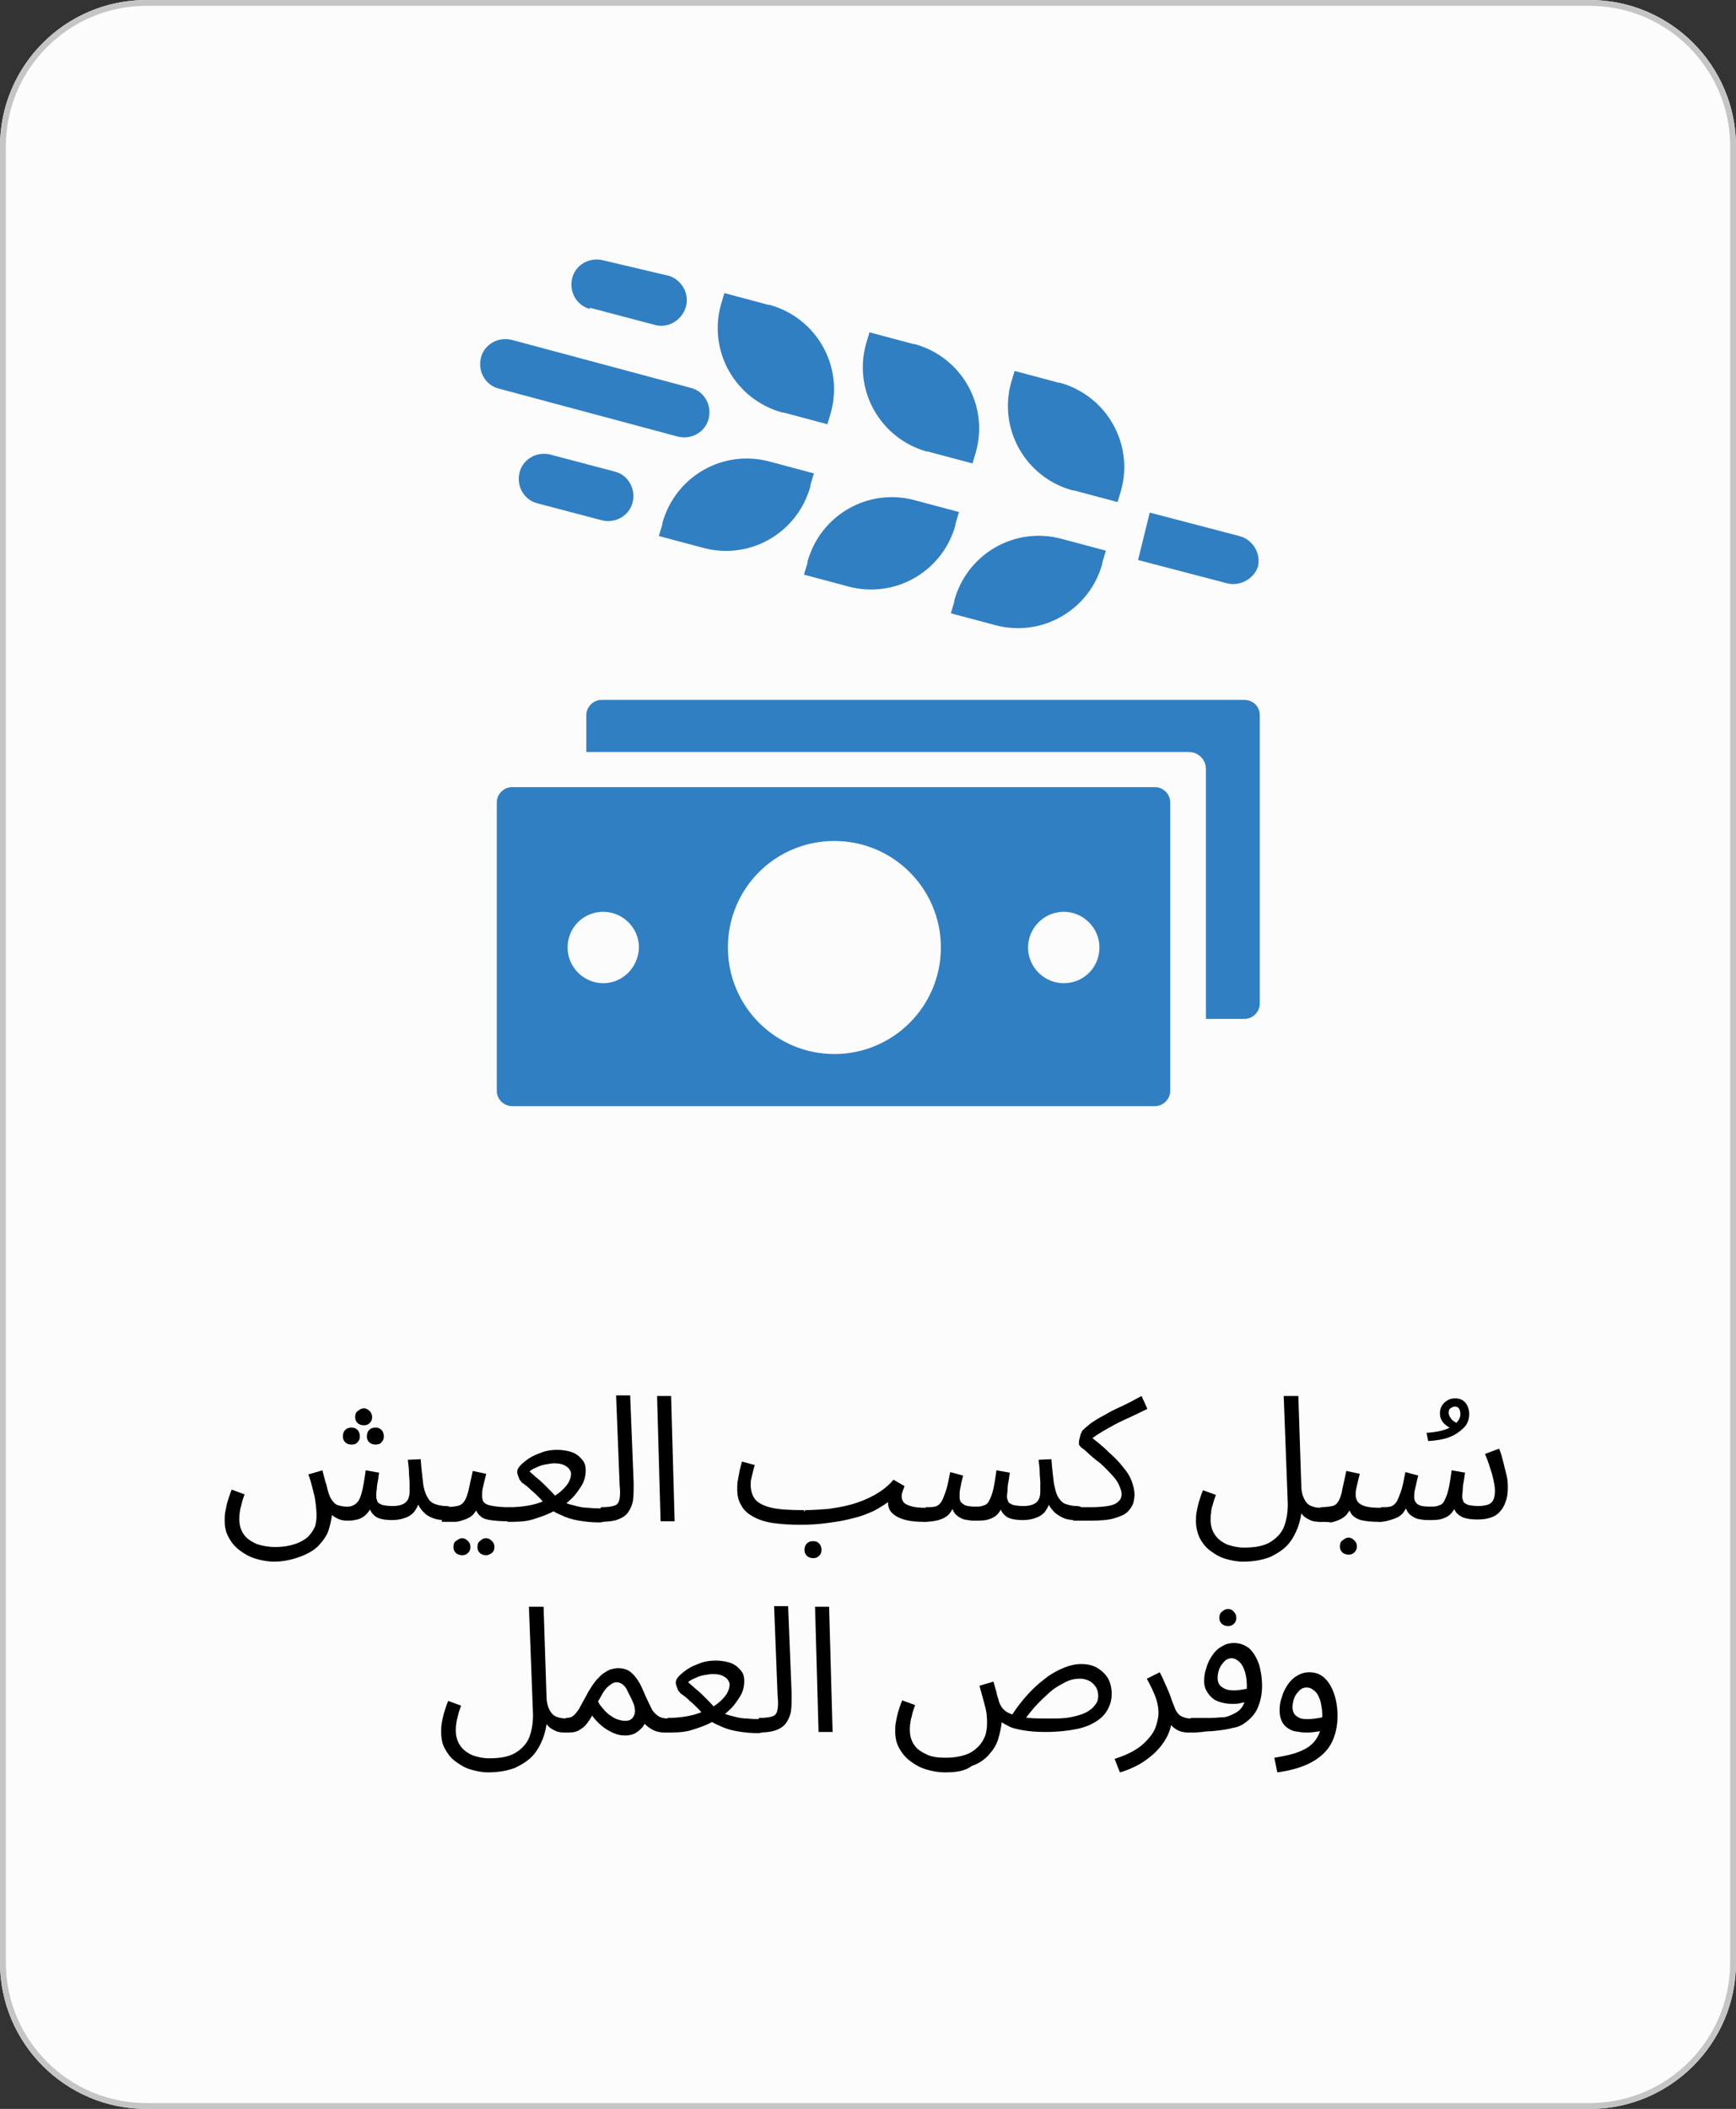 <?xml version="1.0" encoding="utf-8"?>
<!-- Generator: Adobe Illustrator 26.0.0, SVG Export Plug-In . SVG Version: 6.00 Build 0)  -->
<svg version="1.1" id="Layer_1" xmlns="http://www.w3.org/2000/svg" xmlns:xlink="http://www.w3.org/1999/xlink" x="0px" y="0px"
	 viewBox="0 0 296.7 360.3" style="enable-background:new 0 0 296.7 360.3;" xml:space="preserve">
<rect x="0" y="0" width="296.7" height="360.3" fill="#333333" stroke="none"/>
<style type="text/css">
	.st0{fill:#FCFCFC;}
	.st1{fill:none;stroke:#C5C5C5;}
	.st2{fill:#307FC3;}
	.st3{enable-background:new    ;}
</style>
<g id="_03_Livelihood" transform="translate(-977.273 -2936.623)">
	<g id="Group_46" transform="translate(0 424)">
		<g id="Rectangle_29" transform="translate(977.273 2512.623)">
			<path class="st0" d="M25,0h246.7c13.8,0,25,11.2,25,25v310.3c0,13.8-11.2,25-25,25H25c-13.8,0-25-11.2-25-25V25
				C0,11.2,11.2,0,25,0z"/>
			<path class="st1" d="M25,0.5h246.7c13.5,0,24.5,11,24.5,24.5v310.3c0,13.5-11,24.5-24.5,24.5H25c-13.5,0-24.5-11-24.5-24.5V25
				C0.5,11.5,11.5,0.5,25,0.5z"/>
		</g>
		<g id="Group_30" transform="translate(1059.278 2557)">
			<path id="Path_81" class="st2" d="M130.7,75.2H20.8c-1.4,0-2.6,1.2-2.6,2.6l0,0v6.3h103c1.6,0,2.9,1.3,2.9,2.9l0,0v42.7h6.6
				c1.4,0,2.6-1.2,2.6-2.6V77.8C133.3,76.3,132.1,75.2,130.7,75.2L130.7,75.2z"/>
			<path id="Path_82" class="st2" d="M115.4,90.1H5.5c-1.4,0-2.6,1.2-2.6,2.6c0,0,0,0,0,0v49.3c0,1.4,1.2,2.6,2.6,2.6h109.9
				c1.4,0,2.6-1.2,2.6-2.6V92.7C118,91.3,116.8,90.1,115.4,90.1z M21.1,123.6c-3.3,0-6.1-2.7-6.1-6.1s2.7-6.1,6.1-6.1
				c3.3,0,6.1,2.7,6.1,6.1C27.1,120.9,24.4,123.6,21.1,123.6C21.1,123.6,21.1,123.6,21.1,123.6z M60.6,135.7
				c-10,0-18.2-8.1-18.2-18.2s8.1-18.2,18.2-18.2c10,0,18.2,8.1,18.2,18.2C78.8,127.6,70.6,135.7,60.6,135.7
				C60.6,135.7,60.6,135.7,60.6,135.7z M99.8,123.6c-3.3,0-6.1-2.7-6.1-6.1c0-3.3,2.7-6.1,6.1-6.1c3.3,0,6.1,2.7,6.1,6.1
				C105.9,120.9,103.2,123.6,99.8,123.6L99.8,123.6L99.8,123.6z"/>
			<path id="Path_83" class="st2" d="M57.1,36.5l-7.5-2c-8-2.2-16.2,2.5-18.4,10.5c0,0,0,0.1,0,0.2l-0.6,2l7.5,2
				c8,2.2,16.2-2.5,18.4-10.5c0,0,0-0.1,0-0.2L57.1,36.5z"/>
			<path id="Path_84" class="st2" d="M55.4,53.8l7.5,2c8,2.2,16.2-2.5,18.4-10.5c0,0,0-0.1,0-0.2l0.6-2l-7.5-2
				c-8-2.2-16.2,2.5-18.4,10.5c0,0,0,0.1,0,0.2L55.4,53.8z"/>
			<path id="Path_85" class="st2" d="M80.5,60.4l7.5,2c8,2.2,16.2-2.5,18.4-10.5c0,0,0-0.1,0-0.2l0.6-2l-7.5-2
				c-8-2.2-16.2,2.5-18.4,10.5c0,0,0,0.1,0,0.2L80.5,60.4z"/>
			<path id="Path_86" class="st2" d="M51.9,26.1l7.5,2l0.6-2c2.2-8-2.5-16.2-10.5-18.4c-0.1,0-0.1,0-0.2,0l-7.5-2l-0.6,2
				c-2.2,8,2.5,16.2,10.5,18.4C51.8,26.1,51.9,26.1,51.9,26.1z"/>
			<path id="Path_87" class="st2" d="M76.7,32.8l7.5,2l0.6-2c2.2-8-2.5-16.2-10.5-18.4c-0.1,0-0.1,0-0.2,0l-7.5-2l-0.6,2
				c-2.2,8,2.5,16.2,10.5,18.4C76.6,32.7,76.7,32.7,76.7,32.8z"/>
			<path id="Path_88" class="st2" d="M101.5,39.4l7.5,2l0.6-2c2.2-8-2.5-16.2-10.5-18.4c-0.1,0-0.1,0-0.2,0l-7.5-2l-0.6,2
				c-2.2,8,2.5,16.2,10.5,18.4C101.4,39.4,101.5,39.4,101.5,39.4z"/>
			<path id="Path_89" class="st2" d="M133,52.4c0.5-2.3-0.9-4.6-3.2-5.2l-15.3-4l-2,8.1l15.3,4C130,55.8,132.3,54.5,133,52.4z"/>
			<path id="Path_90" class="st2" d="M12.1,33.3c-2.3-0.6-4.7,0.7-5.3,3c-0.6,2.3,0.7,4.7,3,5.3l0,0l11,2.9c2.3,0.6,4.7-0.7,5.3-3
				c0.6-2.3-0.7-4.7-3-5.3L12.1,33.3z"/>
			<path id="Path_91" class="st2" d="M18.8,8.2l11,2.9c2.3,0.7,4.7-0.7,5.4-3c0.7-2.3-0.7-4.7-3-5.4c0,0-0.1,0-0.1,0l-11-2.6
				c-2.3-0.6-4.7,0.7-5.3,3s0.7,4.7,3,5.3l0,0V8.2z"/>
			<path id="Path_92" class="st2" d="M33.8,30.2c2.3,0.6,4.7-0.7,5.3-3c0.6-2.3-0.7-4.7-3-5.3L5.5,13.7c-2.3-0.6-4.7,0.7-5.3,3
				s0.7,4.7,3,5.3L33.8,30.2z"/>
		</g>
	</g>
</g>
<g class="st3">
	<path d="M46.9,266.8c-1.1,0-2.2-0.2-3.2-0.5c-1-0.3-1.9-0.8-2.7-1.4c-0.8-0.6-1.4-1.3-1.9-2.2c-0.5-0.9-0.7-1.8-0.7-2.9
		c0-0.5,0-1,0.1-1.5c0.1-0.5,0.2-1.1,0.4-1.8c0.2-0.6,0.4-1.3,0.7-2l2.2,0.8c-0.2,0.6-0.4,1.1-0.5,1.6s-0.3,1-0.3,1.4
		c-0.1,0.4-0.1,0.9-0.1,1.3c0,1,0.3,1.9,0.8,2.6c0.5,0.7,1.3,1.2,2.2,1.6c0.9,0.3,2,0.5,3.1,0.5c1.4,0,2.5-0.2,3.4-0.5
		c0.9-0.3,1.6-0.7,2.2-1.2c0.5-0.5,0.9-1.1,1.2-1.7c0.2-0.6,0.3-1.3,0.3-1.9c0-0.9-0.1-1.7-0.2-2.5c-0.1-0.8-0.3-1.5-0.5-2.3
		c-0.2-0.8-0.4-1.5-0.7-2.3l2.4-0.7c0.3,1.1,0.5,2,0.7,2.5c0.1,0.5,0.2,0.9,0.3,1.2c0.2,0.7,0.5,1.3,0.8,1.6c0.3,0.4,0.6,0.6,1,0.7
		c0.4,0.1,0.8,0.2,1.3,0.2c0.4,0,0.8,0,1.1-0.2c0.3-0.1,0.6-0.3,0.9-0.7s0.5-1,0.7-1.8c0.2-0.8,0.4-2,0.6-3.5l2.3,0.4
		c-0.1,0.4-0.1,0.8-0.2,1.3c-0.1,0.5-0.2,1-0.2,1.5c-0.1,0.5-0.1,0.9-0.1,1.3c0,0.3,0.1,0.5,0.2,0.8c0.1,0.3,0.4,0.4,0.8,0.6
		c0.4,0.1,1,0.2,1.8,0.2c1,0,1.7-0.2,2.2-0.6c0.5-0.4,0.7-1.1,0.7-1.9c0-0.5,0-0.9,0-1.5c0-0.5-0.1-1.1-0.1-1.7
		c0-0.6-0.1-1.4-0.2-2.2l2.2-0.1c0.1,1.6,0.3,3,0.4,4c0.1,1,0.4,1.9,0.7,2.4c0.3,0.6,0.7,1,1.2,1.2c0.5,0.2,1.2,0.4,2,0.4
		c0.4,0,0.7,0.1,0.9,0.3c0.2,0.2,0.3,0.5,0.3,0.8c0,0.3-0.1,0.6-0.4,0.9c-0.3,0.3-0.6,0.4-1.1,0.4c-0.9,0-1.7-0.2-2.3-0.5
		c-0.7-0.3-1.2-0.8-1.6-1.3s-0.7-1.1-0.8-1.8l0.5,0.2c-0.2,0.9-0.6,1.6-1,2.1c-0.5,0.5-1,0.8-1.7,1c-0.6,0.2-1.3,0.3-2,0.3
		c-0.9,0-1.6-0.1-2.2-0.3s-1-0.6-1.3-1c-0.3-0.5-0.5-1-0.6-1.7h1c-0.3,0.7-0.7,1.3-1.1,1.8s-0.9,0.8-1.4,1c-0.6,0.2-1.2,0.3-2,0.3
		c-0.6,0-1.2-0.1-1.6-0.3c-0.4-0.2-0.8-0.4-1.1-0.7c-0.3-0.3-0.5-0.6-0.7-0.9c-0.2-0.3-0.3-0.7-0.4-1.1l1.2,1.5c-0.1,1-0.3,2-0.6,3
		c-0.3,1-0.9,1.8-1.6,2.6c-0.7,0.8-1.7,1.4-2.9,1.9S48.7,266.8,46.9,266.8z M60.1,246.8c-0.4,0-0.8-0.1-1.1-0.4
		c-0.3-0.3-0.4-0.6-0.4-1c0-0.4,0.1-0.8,0.4-1.1c0.3-0.3,0.6-0.4,1.1-0.4c0.4,0,0.7,0.1,1,0.4c0.3,0.3,0.4,0.7,0.4,1.1
		c0,0.4-0.1,0.7-0.4,1C60.9,246.7,60.5,246.8,60.1,246.8z M62.2,243.5c-0.4,0-0.8-0.1-1.1-0.4c-0.3-0.3-0.4-0.6-0.4-1
		c0-0.4,0.1-0.8,0.4-1s0.6-0.5,1.1-0.5c0.4,0,0.7,0.2,1,0.5s0.4,0.7,0.4,1c0,0.4-0.1,0.7-0.4,1C62.9,243.4,62.6,243.5,62.2,243.5z
		 M64.2,246.8c-0.4,0-0.8-0.1-1.1-0.4c-0.3-0.3-0.4-0.6-0.4-1c0-0.4,0.1-0.8,0.4-1.1c0.3-0.3,0.6-0.4,1.1-0.4c0.4,0,0.7,0.1,1,0.4
		c0.3,0.3,0.4,0.7,0.4,1.1c0,0.4-0.1,0.7-0.4,1C65,246.7,64.6,246.8,64.2,246.8z"/>
	<path d="M75.5,260l0.3-2.5c1,0,1.8-0.1,2.3-0.2c0.6-0.1,1-0.4,1.3-0.9c0.3-0.4,0.5-1.1,0.7-1.9c0.2-0.8,0.4-1.9,0.7-3.2l2.3,0.5
		c-0.1,0.4-0.2,0.8-0.3,1.2c-0.1,0.4-0.2,0.9-0.3,1.3c-0.1,0.4-0.1,0.8-0.1,1.1c0,0.3,0,0.6,0.1,0.8c0,0.3,0.2,0.5,0.5,0.7
		c0.3,0.2,0.7,0.3,1.3,0.4c0.6,0.1,1.5,0.2,2.7,0.2c0.4,0,0.7,0.1,0.9,0.3c0.2,0.2,0.3,0.5,0.3,0.8c0,0.3-0.1,0.6-0.4,0.9
		c-0.3,0.3-0.6,0.4-1.1,0.4c-1.2,0-2.2-0.1-2.9-0.2c-0.7-0.1-1.3-0.3-1.6-0.6c-0.4-0.3-0.6-0.6-0.8-1c-0.2-0.4-0.3-0.8-0.3-1.4
		L82,257c-0.3,0.6-0.7,1.2-1,1.6s-0.8,0.7-1.3,0.9c-0.5,0.2-1.1,0.4-1.7,0.5C77.2,260,76.5,260,75.5,260z M79,265.7
		c-0.4,0-0.8-0.1-1.1-0.4s-0.4-0.6-0.4-1s0.1-0.8,0.4-1s0.6-0.5,1.1-0.5c0.4,0,0.7,0.2,1,0.5s0.4,0.6,0.4,1s-0.1,0.7-0.4,1
		S79.4,265.7,79,265.7z M83.1,265.7c-0.4,0-0.8-0.1-1.1-0.4c-0.3-0.3-0.4-0.6-0.4-1s0.1-0.8,0.4-1c0.3-0.3,0.6-0.5,1.1-0.5
		c0.4,0,0.7,0.2,1,0.5c0.3,0.3,0.4,0.6,0.4,1s-0.1,0.7-0.4,1C83.8,265.5,83.5,265.7,83.1,265.7z"/>
	<path d="M86.7,260l0.3-2.5c1.2,0,2.3-0.1,3.4-0.3c1.1-0.2,2-0.5,2.9-0.9c0.9-0.4,1.7-0.8,2.3-1.3c0.6-0.5,1.1-1,1.5-1.6
		c0.3-0.5,0.5-1.1,0.5-1.6c0-0.3-0.1-0.5-0.3-0.8c-0.2-0.3-0.5-0.5-0.9-0.7s-1-0.3-1.7-0.3c-0.4,0-0.9,0.1-1.5,0.2s-1.1,0.3-1.5,0.5
		c-0.5,0.2-0.9,0.4-1.2,0.7c0.5,0.4,1,0.9,1.5,1.3c0.5,0.4,1,0.9,1.5,1.4c0.5,0.5,1,1,1.6,1.7c0.5,0.3,1,0.6,1.5,0.9
		s1.2,0.4,1.9,0.6c0.7,0.2,1.4,0.3,2.1,0.3c0.7,0.1,1.4,0.1,2.1,0.1c0.4,0,0.7,0.1,0.9,0.3c0.2,0.2,0.3,0.5,0.3,0.8
		c0,0.3-0.1,0.6-0.4,0.9c-0.3,0.3-0.6,0.4-1.1,0.4c-1.1,0-2.2-0.1-3.4-0.3c-1.2-0.2-2.2-0.5-3.2-1c-1-0.4-1.9-1-2.5-1.6
		c-0.3-0.4-0.7-0.9-1.1-1.3c-0.4-0.4-0.9-0.9-1.4-1.3c-0.5-0.5-1-0.9-1.6-1.3c-0.1-0.1-0.2-0.3-0.4-0.5c-0.1-0.3-0.2-0.5-0.3-0.8
		c-0.1-0.3-0.1-0.5-0.1-0.6c0-0.3,0.2-0.7,0.6-1.1s0.9-0.8,1.5-1.2c0.6-0.4,1.4-0.7,2.2-1c0.8-0.3,1.7-0.4,2.5-0.4
		c1.1,0,2.1,0.2,2.8,0.5c0.7,0.3,1.2,0.8,1.6,1.3s0.5,1.1,0.5,1.7c0,0.9-0.2,1.8-0.7,2.6s-1.1,1.7-1.9,2.4c-0.8,0.8-1.8,1.4-2.9,2
		c-1.1,0.6-2.3,1-3.6,1.4S88.2,260,86.7,260z"/>
	<path d="M102.4,260l0.3-2.5c1.1,0,1.9-0.1,2.4-0.3c0.5-0.2,0.7-0.6,0.8-1.2c0.1-0.6,0.1-1.3,0-2.3l-0.6-15.3h2.4l0.6,15
		c0,1.1,0,2-0.1,2.8c-0.1,0.8-0.4,1.5-0.8,2.1c-0.4,0.6-1,1-1.8,1.3C104.8,259.9,103.7,260,102.4,260z"/>
	<path d="M112.9,259.9l-0.6-21.4h2.4l0.6,21.4H112.9z"/>
	<path d="M136.8,260.5c-1.8,0-3.3-0.1-4.7-0.3c-1.4-0.2-2.5-0.6-3.4-1.1c-0.9-0.5-1.6-1.1-2-1.9c-0.5-0.8-0.7-1.7-0.7-2.8
		c0-0.5,0-1,0.1-1.5c0.1-0.5,0.2-1.1,0.3-1.6c0.1-0.5,0.3-1.1,0.4-1.6l2.2,0.6c-0.1,0.3-0.2,0.7-0.3,1.1c-0.1,0.4-0.2,0.8-0.3,1.2
		c-0.1,0.4-0.1,0.8-0.1,1.1c0,1,0.3,1.9,0.8,2.5c0.5,0.6,1.5,1.1,2.8,1.4c1.3,0.3,3.2,0.4,5.5,0.4l0.6,1.5L136.8,260.5z
		 M136.8,260.5l0.8-2.5c1.2,0,2.5-0.1,3.9-0.2c1.4-0.2,2.7-0.4,4.1-0.8c1.4-0.4,2.6-0.9,3.9-1.6c1.2-0.7,2.3-1.5,3.2-2.6l1.9,1.1
		c-0.2,0.5-0.3,0.8-0.4,1.1c-0.1,0.3-0.1,0.5-0.1,0.7c0,0.3,0.1,0.6,0.3,0.9c0.2,0.3,0.6,0.5,1.2,0.7s1.5,0.3,2.6,0.3
		c0.4,0,0.7,0.1,0.9,0.3c0.2,0.2,0.3,0.5,0.3,0.8c0,0.3-0.1,0.6-0.4,0.9c-0.3,0.3-0.6,0.4-1.1,0.4c-1.3,0-2.4-0.1-3.4-0.4
		c-1-0.3-1.7-0.7-2.2-1.3s-0.6-1.4-0.5-2.3l0.5,0.2c-0.8,0.7-1.8,1.3-2.9,1.9c-1.1,0.5-2.3,1-3.7,1.3c-1.4,0.4-2.8,0.6-4.3,0.8
		C140,260.4,138.4,260.5,136.8,260.5z M139,266.2c-0.4,0-0.8-0.1-1.1-0.4c-0.3-0.3-0.4-0.6-0.4-1c0-0.4,0.1-0.8,0.4-1.1
		c0.3-0.3,0.6-0.4,1.1-0.4c0.4,0,0.7,0.1,1,0.4c0.3,0.3,0.4,0.7,0.4,1.1c0,0.4-0.1,0.7-0.4,1S139.4,266.2,139,266.2z"/>
	<path d="M157.9,260l0.3-2.5c0.6,0,1.2,0,1.6-0.1s0.7-0.3,1-0.7c0.3-0.4,0.5-1,0.8-1.8s0.5-1.9,0.8-3.4l2.2,0.6
		c-0.1,0.5-0.3,1.1-0.4,1.8c-0.2,0.7-0.2,1.3-0.2,1.9c0,0.3,0.1,0.6,0.2,0.8c0.2,0.2,0.4,0.4,0.8,0.6c0.4,0.1,0.9,0.2,1.6,0.2
		c0.6,0,1.1,0,1.5-0.2c0.4-0.1,0.7-0.3,0.9-0.7c0.2-0.4,0.5-1,0.7-1.8c0.2-0.8,0.4-2,0.6-3.5l2.3,0.4c-0.1,0.4-0.1,0.8-0.2,1.3
		c-0.1,0.5-0.2,1-0.2,1.5s-0.1,0.9-0.1,1.3c0,0.3,0.1,0.5,0.2,0.8c0.1,0.3,0.4,0.4,0.8,0.6c0.4,0.1,1,0.2,1.8,0.2
		c1,0,1.7-0.2,2.2-0.6c0.5-0.4,0.7-1.1,0.7-1.9c0-0.5,0-0.9,0-1.5c0-0.5-0.1-1.1-0.1-1.7c0-0.6-0.1-1.4-0.2-2.2l2.2-0.1
		c0.1,1.6,0.3,3,0.4,4c0.2,1,0.4,1.9,0.7,2.4s0.7,1,1.2,1.2s1.2,0.4,2,0.4c0.4,0,0.7,0.1,0.9,0.3c0.2,0.2,0.3,0.5,0.3,0.8
		c0,0.3-0.1,0.6-0.4,0.9c-0.3,0.3-0.6,0.4-1.1,0.4c-0.7,0-1.3-0.1-1.8-0.3c-0.5-0.2-1-0.5-1.4-0.8s-0.7-0.7-1-1.1s-0.4-0.9-0.5-1.4
		l0.5,0.2c-0.2,0.9-0.6,1.6-1,2.1c-0.5,0.5-1,0.8-1.7,1c-0.6,0.2-1.3,0.3-2,0.3c-0.9,0-1.6-0.1-2.2-0.3c-0.6-0.2-1-0.6-1.3-1
		c-0.3-0.5-0.5-1-0.6-1.7h1c-0.4,0.9-0.8,1.5-1.2,2c-0.4,0.4-0.9,0.7-1.6,0.9c-0.6,0.2-1.4,0.2-2.5,0.2c-0.5,0-1-0.1-1.6-0.2
		c-0.6-0.2-1.1-0.5-1.5-0.9c-0.4-0.5-0.7-1.2-0.8-2.1l0.9-0.2c-0.3,1-0.8,1.8-1.2,2.3c-0.5,0.5-1.1,0.8-1.8,1S158.8,260,157.9,260z"
		/>
	<path d="M183.4,260l0.3-2.5h2.8c1.2,0,2.1-0.1,2.8-0.2c0.7-0.1,1.2-0.3,1.5-0.5s0.5-0.4,0.7-0.7c0.1-0.2,0.2-0.5,0.2-0.8
		c0-0.5-0.2-1-0.5-1.7s-1.1-1.6-2.1-2.6c-0.6-0.6-1.1-1.1-1.7-1.5c-0.6-0.5-1.1-0.9-1.5-1.3s-0.8-0.7-1.1-0.9
		c-0.3-0.3-0.4-0.5-0.4-0.6c0-0.3,0-0.6,0.1-0.9s0.1-0.5,0.2-0.8c0.1-0.2,0.2-0.4,0.3-0.6c0.4-0.4,0.9-0.8,1.5-1.3
		c0.6-0.4,1.4-0.9,2.2-1.3c0.8-0.5,1.8-1,2.9-1.5c1.1-0.5,2.2-1.1,3.5-1.8l1,2.2c-1.6,0.8-2.9,1.4-4,1.9c-1.1,0.5-2,1-2.7,1.4
		c-0.7,0.4-1.4,0.8-2,1.2c-0.6,0.4-1.1,0.8-1.7,1.2l0.5-1.1c1.3,1,2.4,1.9,3.3,2.8c1,0.9,1.8,1.7,2.4,2.5c0.7,0.8,1.2,1.6,1.5,2.4
		c0.3,0.8,0.5,1.6,0.5,2.4c0,0.4-0.1,0.9-0.2,1.4c-0.2,0.5-0.5,1-1,1.5c-0.5,0.5-1.3,0.8-2.3,1.1c-1,0.3-2.4,0.4-4.2,0.4H183.4z"/>
	<path d="M204.4,259.9c0-0.5,0-1,0.1-1.5c0.1-0.5,0.2-1.1,0.4-1.8c0.2-0.6,0.4-1.3,0.7-2l2.2,0.8c-0.2,0.6-0.4,1.1-0.5,1.6
		c-0.2,0.5-0.3,1-0.3,1.4c-0.1,0.4-0.1,0.9-0.1,1.3c0,1,0.3,1.9,0.8,2.6c0.5,0.7,1.2,1.2,2.1,1.6c0.9,0.3,1.8,0.5,2.8,0.5
		c2,0,3.5-0.3,4.6-1c1.1-0.7,1.9-1.6,2.3-2.7c0.4-1.1,0.6-2.4,0.6-3.7l-0.7-18.5h2.5l0.5,15.2c0,1,0.2,1.8,0.5,2.4
		c0.3,0.6,0.7,1,1.2,1.2s1,0.3,1.7,0.3c0.4,0,0.7,0.1,0.9,0.3c0.2,0.2,0.3,0.5,0.3,0.8c0,0.3-0.1,0.6-0.4,0.9
		c-0.3,0.3-0.6,0.4-1.1,0.4c-0.6,0-1.2-0.1-1.6-0.3c-0.4-0.2-0.8-0.4-1.1-0.7c-0.3-0.3-0.5-0.6-0.7-0.9c-0.2-0.3-0.3-0.7-0.4-1.1
		l0.8,0.8c-0.1,1.1-0.3,2.1-0.7,3.2c-0.4,1-0.9,2-1.7,2.9c-0.8,0.9-1.8,1.5-3,2.1c-1.3,0.5-2.8,0.8-4.7,0.8c-1,0-2-0.2-3-0.5
		c-1-0.3-1.8-0.8-2.6-1.4c-0.8-0.6-1.3-1.3-1.8-2.2C204.7,262,204.4,261,204.4,259.9z"/>
	<path d="M225.4,260l0.3-2.5c0.8,0,1.5-0.1,2-0.2c0.5-0.1,0.8-0.4,1.1-0.9c0.2-0.4,0.5-1.1,0.6-1.9c0.2-0.8,0.4-1.9,0.7-3.2l2.3,0.5
		c-0.1,0.4-0.2,0.8-0.3,1.2c-0.1,0.4-0.2,0.9-0.3,1.3c-0.1,0.4-0.1,0.8-0.1,1.1c0,0.4,0.1,0.8,0.3,1.1c0.2,0.3,0.6,0.6,1.2,0.8
		c0.6,0.2,1.5,0.3,2.8,0.3c0.4,0,0.7,0.1,0.9,0.3c0.2,0.2,0.3,0.5,0.3,0.8c0,0.3-0.1,0.6-0.4,0.9c-0.3,0.3-0.6,0.4-1.1,0.4
		c-1.3,0-2.3-0.1-3.1-0.3c-0.7-0.2-1.3-0.6-1.6-1c-0.3-0.5-0.6-1-0.7-1.7l0.9,0.1c-0.3,0.6-0.7,1.2-1,1.6s-0.8,0.7-1.2,0.9
		c-0.4,0.2-1,0.4-1.5,0.5C226.9,260,226.2,260,225.4,260z M230.5,265.6c-0.4,0-0.8-0.1-1.1-0.4s-0.4-0.6-0.4-1s0.1-0.8,0.4-1
		s0.6-0.5,1.1-0.5c0.4,0,0.7,0.2,1,0.5s0.4,0.6,0.4,1s-0.1,0.7-0.4,1S230.9,265.6,230.5,265.6z"/>
	<path d="M244.1,246.2l-0.3-1.4c1.4-0.1,2.5-0.3,3.3-0.6c0.8-0.3,1.5-0.7,1.9-1.2c0.4-0.5,0.6-0.9,0.6-1.4c0-0.4-0.1-0.7-0.2-0.9
		s-0.4-0.4-0.7-0.4c-0.3,0-0.5,0.1-0.8,0.3s-0.3,0.5-0.3,0.8c0,0.4,0.2,0.7,0.5,1.1c0.3,0.3,0.7,0.6,1.2,0.7l-0.9,1
		c-0.6-0.2-1.2-0.6-1.6-1s-0.7-1-0.7-1.7c0-0.7,0.2-1.3,0.7-1.8c0.5-0.5,1.1-0.8,1.9-0.8c0.8,0,1.4,0.3,1.8,0.8s0.6,1.2,0.6,1.9
		c0,0.9-0.3,1.7-0.9,2.3s-1.4,1.2-2.4,1.6C246.8,245.9,245.6,246.1,244.1,246.2z"/>
	<path d="M235.7,260l0.3-2.5c0.6,0,1.2,0,1.6-0.1s0.7-0.3,1-0.7c0.3-0.4,0.5-1,0.8-1.8s0.5-1.9,0.8-3.4l2.2,0.6
		c-0.1,0.3-0.2,0.7-0.3,1.2c-0.1,0.4-0.2,0.9-0.3,1.3c-0.1,0.4-0.1,0.9-0.1,1.2c0,0.5,0.2,0.9,0.6,1.2c0.4,0.3,1.1,0.4,2.1,0.4
		c0.6,0,1.1,0,1.5-0.2c0.4-0.1,0.7-0.3,0.9-0.7c0.2-0.4,0.5-1,0.7-1.8c0.2-0.8,0.4-2,0.6-3.5l2.3,0.4c-0.1,0.4-0.1,0.8-0.2,1.3
		c-0.1,0.5-0.2,1-0.2,1.5s-0.1,0.9-0.1,1.3c0,0.3,0.1,0.5,0.2,0.8c0.1,0.3,0.4,0.4,0.8,0.6c0.4,0.1,1,0.2,1.8,0.2
		c0.6,0,1.1-0.1,1.5-0.2c0.4-0.1,0.8-0.4,1-0.8s0.3-0.9,0.3-1.6c0-0.8-0.2-1.7-0.5-2.9c-0.4-1.2-0.7-2.3-1.2-3.4l2.4-0.9
		c0.3,0.6,0.5,1.4,0.7,2.2c0.2,0.8,0.4,1.6,0.6,2.4s0.2,1.5,0.2,2.1c0,0.9-0.1,1.7-0.4,2.4c-0.2,0.7-0.6,1.3-1,1.7
		c-0.4,0.5-1,0.8-1.6,1c-0.6,0.2-1.4,0.3-2.2,0.3c-0.9,0-1.7-0.1-2.3-0.3s-1.1-0.6-1.4-1c-0.3-0.5-0.5-1-0.6-1.7h1
		c-0.4,0.9-0.8,1.5-1.2,2c-0.4,0.4-0.9,0.7-1.6,0.9c-0.6,0.2-1.4,0.2-2.5,0.2c-0.5,0-1-0.1-1.6-0.2c-0.6-0.2-1.1-0.5-1.5-0.9
		c-0.4-0.5-0.7-1.2-0.8-2.1l0.9-0.2c-0.3,1-0.8,1.8-1.2,2.3c-0.5,0.5-1.1,0.8-1.8,1S236.7,260,235.7,260z"/>
	<path d="M75.4,295.9c0-0.5,0-1,0.1-1.5c0.1-0.5,0.2-1.1,0.4-1.8c0.2-0.6,0.4-1.3,0.7-2l2.2,0.8c-0.2,0.6-0.4,1.1-0.5,1.6
		s-0.3,1-0.3,1.4c-0.1,0.4-0.1,0.9-0.1,1.3c0,1,0.3,1.9,0.8,2.6c0.5,0.7,1.2,1.2,2.1,1.6c0.9,0.3,1.8,0.5,2.8,0.5c2,0,3.5-0.3,4.6-1
		c1.1-0.7,1.9-1.6,2.3-2.7c0.4-1.1,0.6-2.4,0.6-3.7l-0.7-18.5h2.5l0.5,15.2c0,1,0.2,1.8,0.5,2.4c0.3,0.6,0.7,1,1.2,1.2
		s1.1,0.3,1.7,0.3c0.4,0,0.7,0.1,0.9,0.3c0.2,0.2,0.3,0.5,0.3,0.8c0,0.3-0.1,0.6-0.4,0.9c-0.3,0.3-0.6,0.4-1.1,0.4
		c-0.6,0-1.2-0.1-1.6-0.3c-0.4-0.2-0.8-0.4-1.1-0.7c-0.3-0.3-0.5-0.6-0.7-0.9c-0.2-0.3-0.3-0.7-0.4-1.1l0.8,0.8
		c-0.1,1.1-0.3,2.1-0.7,3.2c-0.4,1-0.9,2-1.7,2.9c-0.8,0.9-1.8,1.5-3,2.1c-1.3,0.5-2.8,0.8-4.7,0.8c-1,0-2-0.2-3-0.5
		c-1-0.3-1.8-0.8-2.6-1.4c-0.8-0.6-1.3-1.3-1.8-2.2C75.6,298,75.4,297,75.4,295.9z"/>
	<path d="M96.4,296l0.3-2.5c0.6,0,1-0.1,1.3-0.4c0.3-0.2,0.6-0.6,1-1.2c0.3-0.6,0.7-1.3,1.2-2.2c0.5-1,1-1.7,1.5-2.4
		c0.5-0.6,1-1.1,1.4-1.4c0.5-0.3,0.9-0.6,1.3-0.7c0.4-0.1,0.8-0.2,1.2-0.2c0.7,0,1.2,0.1,1.8,0.4c0.5,0.3,1,0.8,1.5,1.5
		c0.5,0.7,0.9,1.6,1.4,2.8c0.5,1.1,0.9,1.9,1.2,2.5c0.4,0.5,0.8,0.9,1.2,1.1c0.4,0.2,0.9,0.3,1.4,0.3c0.4,0,0.7,0.1,0.9,0.3
		c0.2,0.2,0.3,0.5,0.3,0.8c0,0.3-0.1,0.6-0.4,0.9c-0.3,0.3-0.6,0.4-1.1,0.4c-0.8,0-1.5-0.1-2.1-0.4s-1.2-0.7-1.6-1.2l0.4-0.6
		c-0.2,0.6-0.5,1.1-0.9,1.5c-0.4,0.4-0.8,0.7-1.2,0.9c-0.5,0.2-1,0.3-1.5,0.3c-0.7,0-1.3-0.1-2-0.4c-0.7-0.3-1.4-0.7-2-1.2
		s-1.2-1.1-1.7-1.8c-0.5,0.9-1,1.6-1.5,2c-0.5,0.4-1,0.7-1.5,0.8C97.7,296,97.1,296,96.4,296z M102.2,290.7c0.3,0.6,0.7,1,1.1,1.5
		c0.4,0.4,0.8,0.8,1.2,1c0.4,0.3,0.8,0.5,1.2,0.6c0.4,0.1,0.7,0.2,1.1,0.2c0.7,0,1.2-0.2,1.5-0.8c0.3-0.5,0.3-1.2,0-2.1
		c-0.2-0.5-0.4-0.9-0.6-1.3c-0.2-0.4-0.4-0.8-0.6-1.2c-0.2-0.4-0.5-0.7-0.8-0.9c-0.3-0.2-0.6-0.3-0.9-0.3c-0.3,0-0.6,0.1-0.9,0.3
		c-0.3,0.2-0.7,0.5-1.1,1C103,289.2,102.7,289.9,102.2,290.7z"/>
	<path d="M113.8,296l0.3-2.5c1.2,0,2.3-0.1,3.4-0.3c1.1-0.2,2-0.5,2.9-0.9c0.9-0.4,1.7-0.8,2.3-1.3c0.6-0.5,1.1-1,1.5-1.6
		c0.3-0.5,0.5-1.1,0.5-1.6c0-0.3-0.1-0.5-0.3-0.8c-0.2-0.3-0.5-0.5-0.9-0.7s-1-0.3-1.7-0.3c-0.4,0-0.9,0.1-1.5,0.2s-1.1,0.3-1.5,0.5
		c-0.5,0.2-0.9,0.4-1.2,0.7c0.5,0.4,1,0.9,1.5,1.3c0.5,0.4,1,0.9,1.5,1.4c0.5,0.5,1,1,1.6,1.7c0.5,0.3,1,0.6,1.5,0.9
		s1.2,0.4,1.9,0.6c0.7,0.2,1.4,0.3,2.1,0.3c0.7,0.1,1.4,0.1,2.1,0.1c0.4,0,0.7,0.1,0.9,0.3c0.2,0.2,0.3,0.5,0.3,0.8
		c0,0.3-0.1,0.6-0.4,0.9c-0.3,0.3-0.6,0.4-1.1,0.4c-1.1,0-2.2-0.1-3.4-0.3c-1.2-0.2-2.2-0.5-3.2-1c-1-0.4-1.9-1-2.5-1.6
		c-0.3-0.4-0.7-0.9-1.1-1.3c-0.4-0.4-0.9-0.9-1.4-1.3c-0.5-0.5-1-0.9-1.6-1.3c-0.1-0.1-0.2-0.3-0.4-0.5c-0.1-0.3-0.2-0.5-0.3-0.8
		c-0.1-0.3-0.1-0.5-0.1-0.6c0-0.3,0.2-0.7,0.6-1.1s0.9-0.8,1.5-1.2c0.6-0.4,1.4-0.7,2.2-1c0.8-0.3,1.7-0.4,2.5-0.4
		c1.1,0,2.1,0.2,2.8,0.5c0.7,0.3,1.2,0.8,1.6,1.3s0.5,1.1,0.5,1.7c0,0.9-0.2,1.8-0.7,2.6s-1.1,1.7-1.9,2.4c-0.8,0.8-1.8,1.4-2.9,2
		c-1.1,0.6-2.3,1-3.6,1.4S115.2,296,113.8,296z"/>
	<path d="M129.4,296l0.3-2.5c1.1,0,1.9-0.1,2.4-0.3c0.5-0.2,0.7-0.6,0.8-1.2c0.1-0.6,0.1-1.3,0-2.3l-0.6-15.3h2.4l0.6,15
		c0,1.1,0,2-0.1,2.8c-0.1,0.8-0.4,1.5-0.8,2.1c-0.4,0.6-1,1-1.8,1.3C131.8,295.9,130.7,296,129.4,296z"/>
	<path d="M139.9,295.9l-0.6-21.4h2.4l0.6,21.4H139.9z"/>
	<path d="M161.5,302.8c-1.1,0-2.2-0.2-3.2-0.5c-1-0.3-1.9-0.8-2.7-1.4c-0.8-0.6-1.4-1.3-1.9-2.2c-0.5-0.9-0.7-1.8-0.7-2.9
		c0-0.5,0-1,0.1-1.5s0.2-1.1,0.4-1.8s0.4-1.3,0.7-2l2.2,0.8c-0.2,0.6-0.4,1.1-0.5,1.6c-0.1,0.5-0.3,1-0.3,1.4
		c-0.1,0.4-0.1,0.9-0.1,1.3c0,1,0.3,1.9,0.8,2.6c0.5,0.7,1.3,1.2,2.2,1.6s2,0.5,3.1,0.5c1.4,0,2.5-0.2,3.4-0.5
		c0.9-0.3,1.6-0.8,2.2-1.4s0.9-1.2,1.2-1.9c0.2-0.7,0.3-1.4,0.3-2.2c0-1-0.1-2-0.4-3c-0.3-1.1-0.6-2.2-0.9-3.3l2.4-0.7
		c0.2,0.8,0.4,1.4,0.5,1.8c0.1,0.5,0.2,0.9,0.3,1.1c0.1,0.3,0.1,0.5,0.2,0.7c0.2,0.5,0.5,1,0.9,1.3c0.4,0.4,1,0.6,1.6,0.8
		s1.5,0.4,2.5,0.5c1,0.1,2.1,0.1,3.5,0.1c1.1,0,2,0,2.9-0.1c0.9-0.1,1.6-0.3,2.3-0.5s1.3-0.5,1.7-0.8c0.5-0.3,0.8-0.7,1.1-1.1
		s0.4-0.9,0.4-1.4c0-0.4-0.1-0.9-0.3-1.3c-0.2-0.4-0.6-0.8-1-1.1c-0.5-0.3-1.1-0.5-1.8-0.5c-1,0-1.9,0.2-2.9,0.8
		c-1,0.5-1.9,1.1-2.7,1.9c-0.9,0.8-1.6,1.5-2.3,2.3c-0.7,0.8-1.2,1.5-1.6,2l-2.6-0.1c0.5-0.8,1.1-1.7,1.8-2.6
		c0.7-0.9,1.4-1.7,2.2-2.5s1.7-1.5,2.6-2.2c0.9-0.6,1.8-1.1,2.8-1.5c1-0.4,1.9-0.6,2.9-0.6c1.1,0,2,0.2,2.8,0.7
		c0.8,0.5,1.4,1.1,1.8,1.8c0.4,0.8,0.6,1.6,0.6,2.6c0,0.9-0.2,1.7-0.6,2.5s-1,1.5-1.9,2.1c-0.9,0.6-2,1.1-3.5,1.4s-3.2,0.5-5.3,0.5
		c-1.5,0-2.8-0.1-3.9-0.3c-1.1-0.2-2-0.4-2.6-0.8c-0.7-0.3-1.2-0.7-1.6-1c-0.4-0.4-0.6-0.7-0.6-1.1l1.2,1.5c-0.1,1-0.3,1.9-0.6,2.9
		s-0.8,1.8-1.6,2.7c-0.7,0.8-1.7,1.5-2.9,1.9C164.9,302.6,163.4,302.8,161.5,302.8z"/>
	<path d="M191.4,302.8l-0.9-2.3c1.5-0.5,2.7-1,3.6-1.6c1-0.6,1.7-1.3,2.3-2c0.6-0.7,1-1.4,1.2-2.1s0.4-1.4,0.4-2.1c0-1-0.2-2-0.6-3
		c-0.4-1-0.9-2-1.4-2.9l2.2-1.1c0.4,0.7,0.7,1.4,1,2.1s0.6,1.3,0.8,1.9c0.2,0.6,0.4,1.2,0.6,1.6c0.3,0.9,0.6,1.4,1.1,1.8
		c0.5,0.3,1.1,0.5,1.8,0.5c0.4,0,0.7,0.1,0.9,0.3c0.2,0.2,0.3,0.5,0.3,0.8c0,0.3-0.1,0.6-0.4,0.9c-0.3,0.3-0.6,0.4-1.1,0.4
		c-0.9,0-1.6-0.2-2.1-0.5c-0.5-0.3-1-0.7-1.2-1.2c-0.3-0.5-0.5-1-0.6-1.6l1,0.5c0,1.3-0.3,2.5-0.9,3.6c-0.6,1.1-1.3,2-2.3,2.9
		c-0.9,0.8-1.9,1.5-2.9,2C193.2,302.2,192.2,302.6,191.4,302.8z"/>
	<path d="M203.2,296l0.3-2.5c0.5,0,1.1,0,1.7,0c0.6,0,1.2,0,1.9,0c0.6,0,1.2-0.1,1.8-0.1s1-0.2,1.3-0.3c0.7-0.3,1.3-0.6,1.7-1
		c0.4-0.4,0.7-0.9,0.9-1.6c0.2-0.6,0.3-1.5,0.3-2.5c0-0.8-0.1-1.6-0.3-2.3s-0.5-1.3-0.9-1.7c-0.4-0.4-0.9-0.7-1.4-0.7
		c-0.5,0-0.9,0.2-1.2,0.5s-0.7,0.8-0.9,1.3c-0.2,0.5-0.3,1.1-0.3,1.6c0,0.4,0.1,0.8,0.3,1.1s0.5,0.5,0.9,0.7
		c0.4,0.2,0.9,0.3,1.6,0.3c0.6,0,1.2-0.1,1.8-0.2c0.6-0.1,1.1-0.3,1.5-0.5l0.1,2.1c-0.3,0.2-0.7,0.4-1.1,0.5
		c-0.4,0.1-0.8,0.2-1.3,0.3c-0.4,0.1-0.9,0.1-1.3,0.1c-1,0-1.9-0.2-2.6-0.5s-1.2-0.8-1.6-1.4c-0.4-0.6-0.6-1.2-0.6-2
		c0-0.8,0.1-1.5,0.4-2.3c0.2-0.8,0.6-1.5,1-2.1c0.4-0.6,1-1.2,1.6-1.5c0.6-0.4,1.3-0.6,2.1-0.6c1.1,0,2,0.4,2.7,1
		c0.7,0.7,1.2,1.6,1.6,2.7c0.3,1.1,0.5,2.3,0.5,3.6c0,1.5-0.3,2.8-0.8,3.9c-0.5,1.1-1.4,2-2.5,2.7c-0.5,0.3-1,0.5-1.7,0.6
		c-0.7,0.2-1.4,0.3-2.1,0.4c-0.8,0.1-1.6,0.2-2.4,0.2C204.9,296,204,296,203.2,296z M209.9,277.8c-0.4,0-0.8-0.1-1.1-0.4
		c-0.3-0.3-0.4-0.6-0.4-1s0.1-0.8,0.4-1c0.3-0.3,0.6-0.5,1.1-0.5c0.4,0,0.7,0.1,1,0.5c0.3,0.3,0.4,0.6,0.4,1s-0.1,0.7-0.4,1
		S210.3,277.8,209.9,277.8z"/>
	<path d="M218.3,302.8l-0.5-2.5c1.2-0.2,2.3-0.4,3.3-0.7c1-0.3,1.9-0.7,2.6-1.2c0.7-0.5,1.3-1.2,1.7-2.1c0.4-0.9,0.6-2,0.6-3.3
		c0-0.6-0.1-1.2-0.2-1.8c-0.1-0.6-0.3-1.1-0.5-1.5c-0.2-0.4-0.5-0.8-0.9-1c-0.3-0.3-0.7-0.4-1.1-0.4c-0.5,0-0.9,0.2-1.2,0.5
		c-0.4,0.4-0.7,0.8-0.9,1.3s-0.3,1.1-0.3,1.6c0,0.4,0.1,0.8,0.3,1.1c0.2,0.3,0.5,0.5,0.9,0.7c0.4,0.2,0.9,0.2,1.6,0.2
		c0.6,0,1.2-0.1,1.8-0.2c0.6-0.1,1.1-0.3,1.5-0.5l0.1,2.1c-0.5,0.3-1,0.6-1.7,0.7c-0.7,0.1-1.3,0.2-2,0.2c-0.8,0-1.4-0.1-2-0.2
		s-1.1-0.4-1.5-0.7c-0.4-0.3-0.7-0.7-0.9-1.2c-0.2-0.5-0.3-1-0.3-1.7c0-0.8,0.1-1.5,0.4-2.3c0.2-0.8,0.6-1.5,1-2.1
		c0.4-0.6,1-1.2,1.6-1.5c0.6-0.4,1.3-0.6,2.1-0.6c0.8,0,1.5,0.2,2.1,0.6c0.6,0.4,1.1,1,1.5,1.7c0.4,0.7,0.7,1.5,0.9,2.4
		s0.3,1.8,0.3,2.7c0,1.9-0.4,3.5-1.1,4.8s-1.9,2.4-3.4,3.2C222.4,302,220.5,302.5,218.3,302.8z"/>
</g>
</svg>
